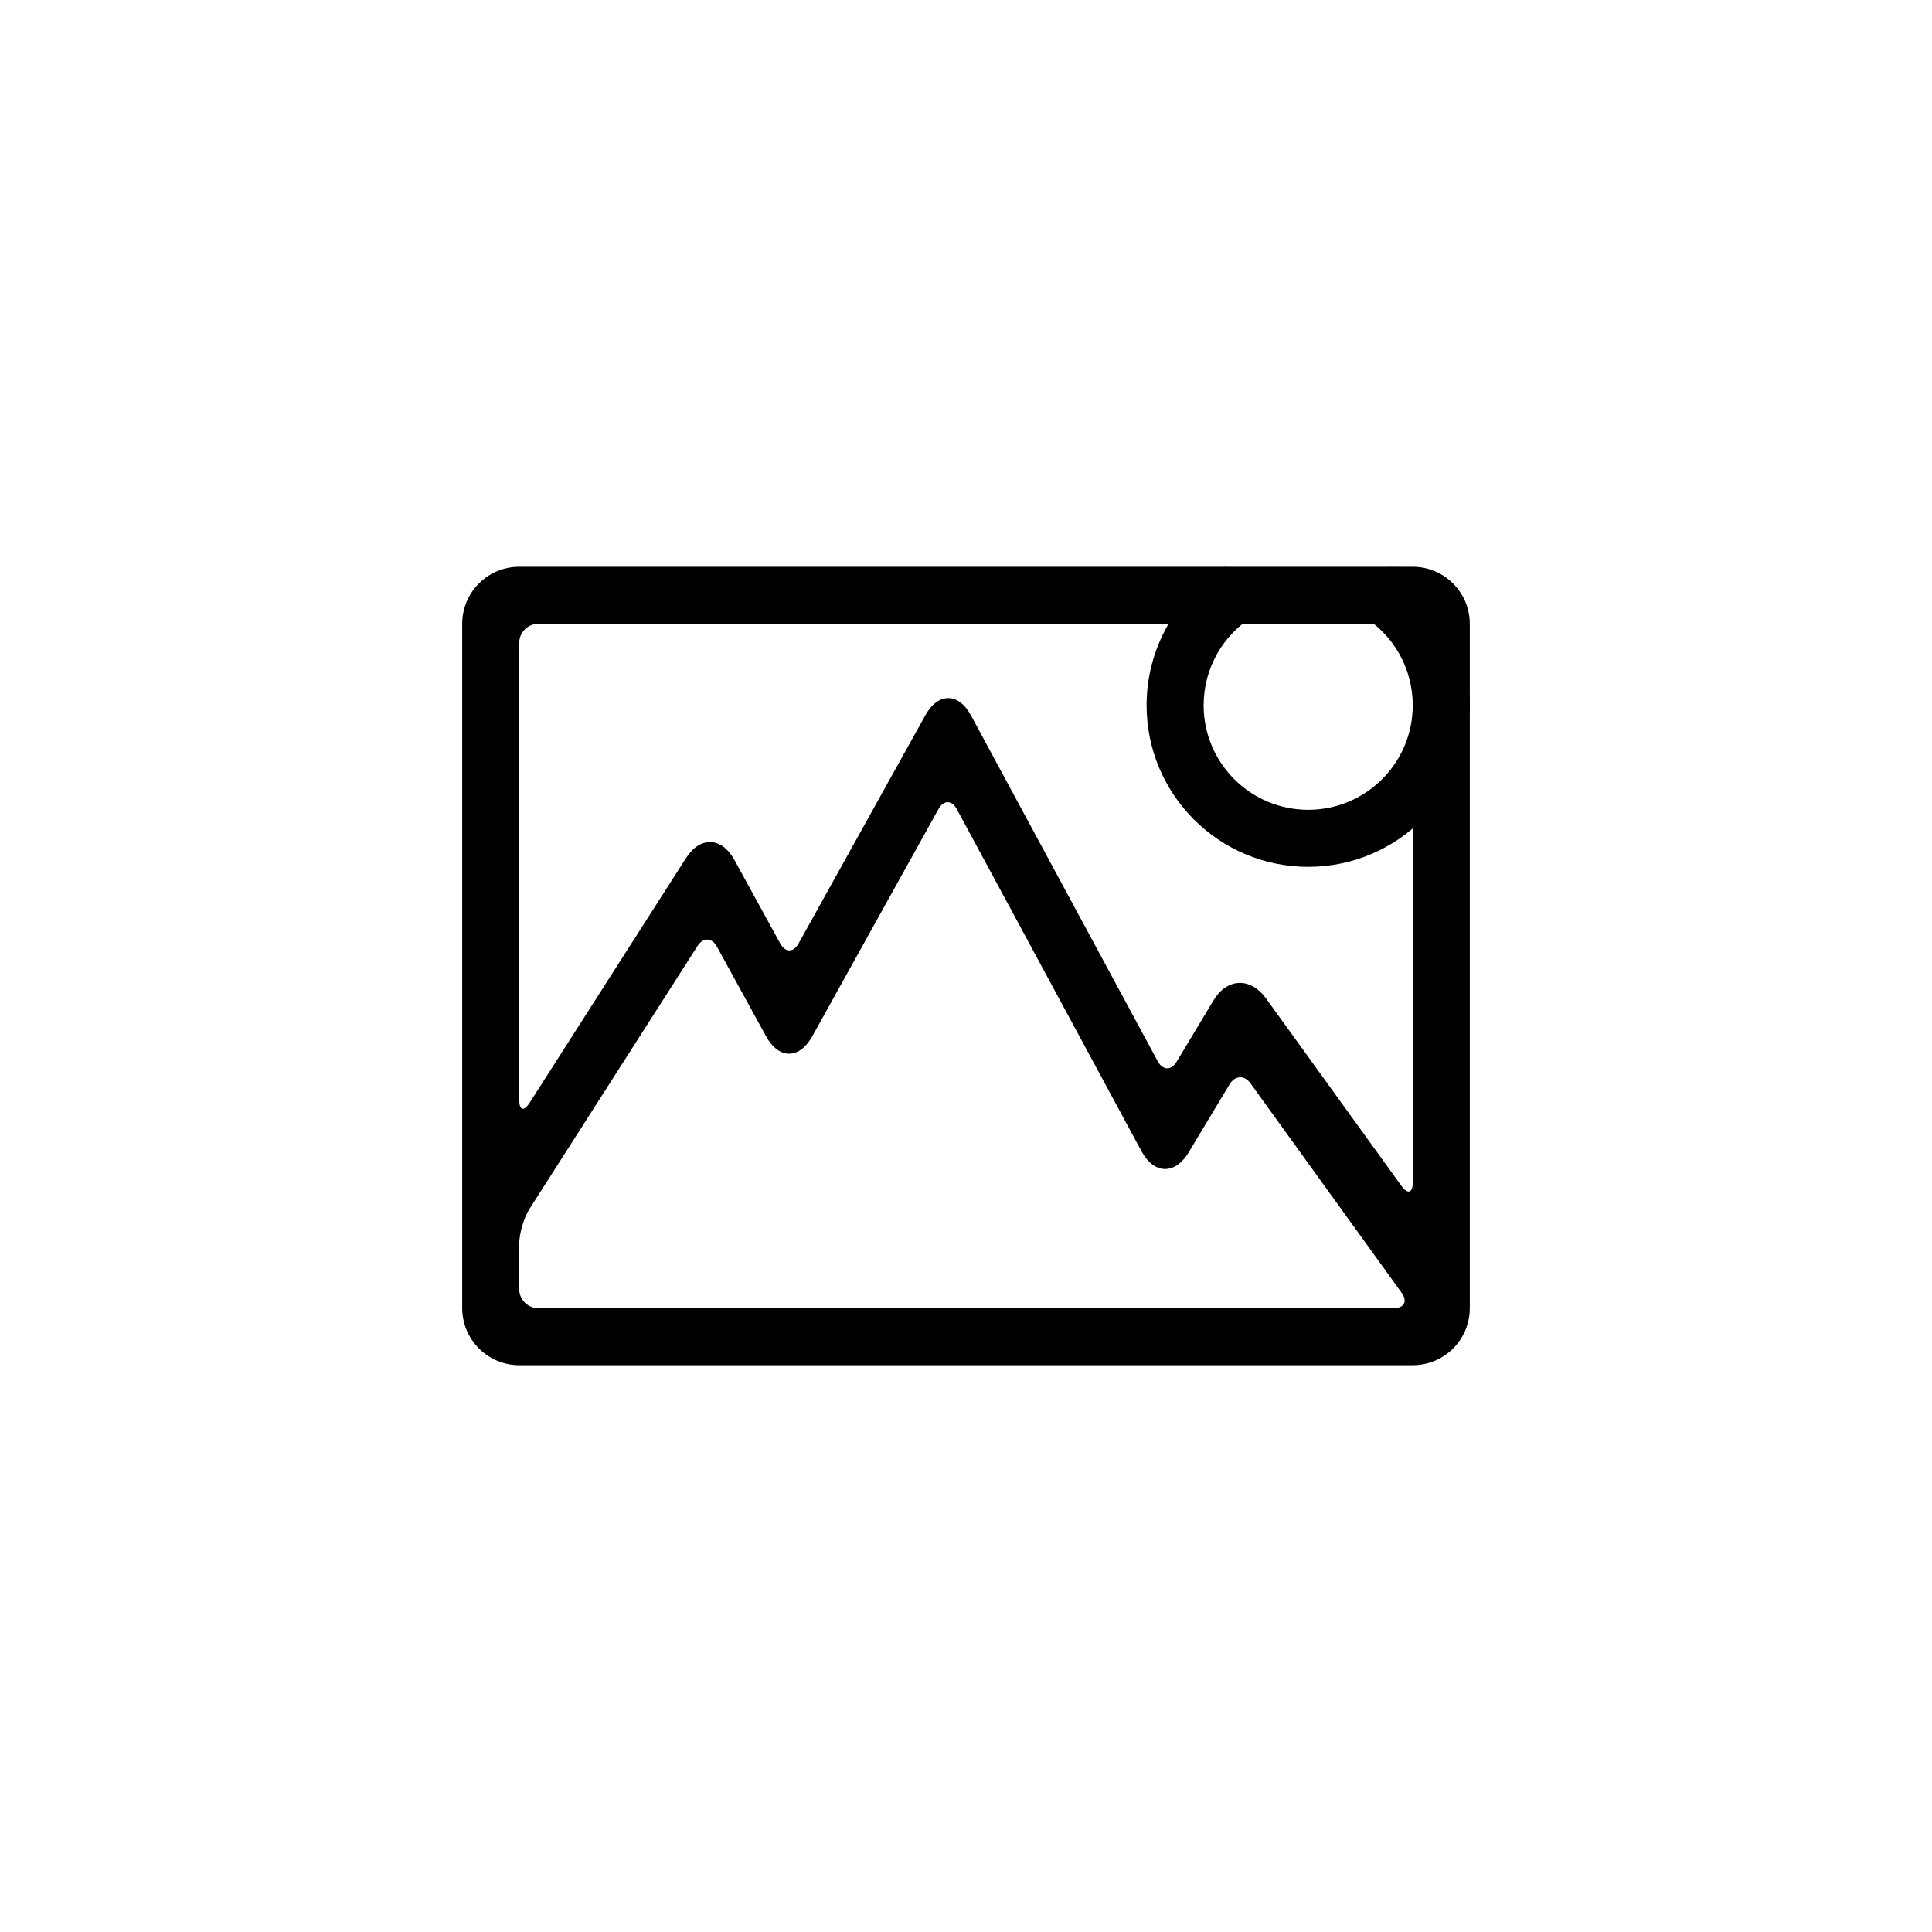 <?xml version="1.0" encoding="UTF-8"?>
<!-- Uploaded to: SVG Repo, www.svgrepo.com, Generator: SVG Repo Mixer Tools -->
<svg fill="#000000" width="800px" height="800px" version="1.1" viewBox="144 144 512 512" xmlns="http://www.w3.org/2000/svg">
 <g>
  <path d="m518.39 294.2c8.352 0 15.121 6.801 15.121 15.133v181.33c0 8.359-6.734 15.133-15.121 15.133h-236.78c-8.352 0-15.121-6.801-15.121-15.133v-181.33c0-8.359 6.734-15.133 15.121-15.133zm0.008 20.121c0-2.766-2.269-5.008-5.055-5.008h-226.68c-2.793 0-5.059 2.277-5.059 5.062v121.11c0 2.797 1.211 3.172 2.742 0.777l41.441-64.844c3.734-5.844 9.461-5.668 12.844 0.496l12.145 22.137c1.328 2.422 3.492 2.434 4.856-0.023l33.586-60.457c3.387-6.098 8.809-6.086 12.105 0.027l49.477 91.629c1.332 2.469 3.594 2.504 4.996 0.172l9.793-16.281c3.59-5.965 9.828-6.188 13.887-0.57l35.953 49.77c1.641 2.269 2.969 1.824 2.969-0.898zm-2.945 172.29-40.055-55.504c-1.617-2.242-4.109-2.137-5.551 0.258l-10.863 18.062c-3.578 5.945-9.152 5.816-12.453-0.297l-48.977-90.707c-1.297-2.402-3.484-2.457-4.836-0.031l-33.5 60.309c-3.359 6.043-8.828 6.066-12.176-0.031l-13.051-23.789c-1.332-2.43-3.648-2.523-5.152-0.172l-44.512 69.648c-1.484 2.324-2.723 6.5-2.723 9.266v12.059c0 2.731 2.266 5.008 5.059 5.008h226.68c2.785 0 3.734-1.824 2.109-4.078z"/>
  <path d="m468.61 294.2c-12.77 7.691-20.75 21.512-20.75 36.699 0 23.652 19.176 42.824 42.824 42.824 23.652 0 42.824-19.172 42.824-42.824 0-15.188-7.981-29.008-20.746-36.699l-7.801 12.945c8.273 4.984 13.434 13.922 13.434 23.754 0 15.305-12.406 27.711-27.711 27.711-15.305 0-27.707-12.406-27.707-27.711 0-9.832 5.156-18.77 13.434-23.754z"/>
 </g>
</svg>